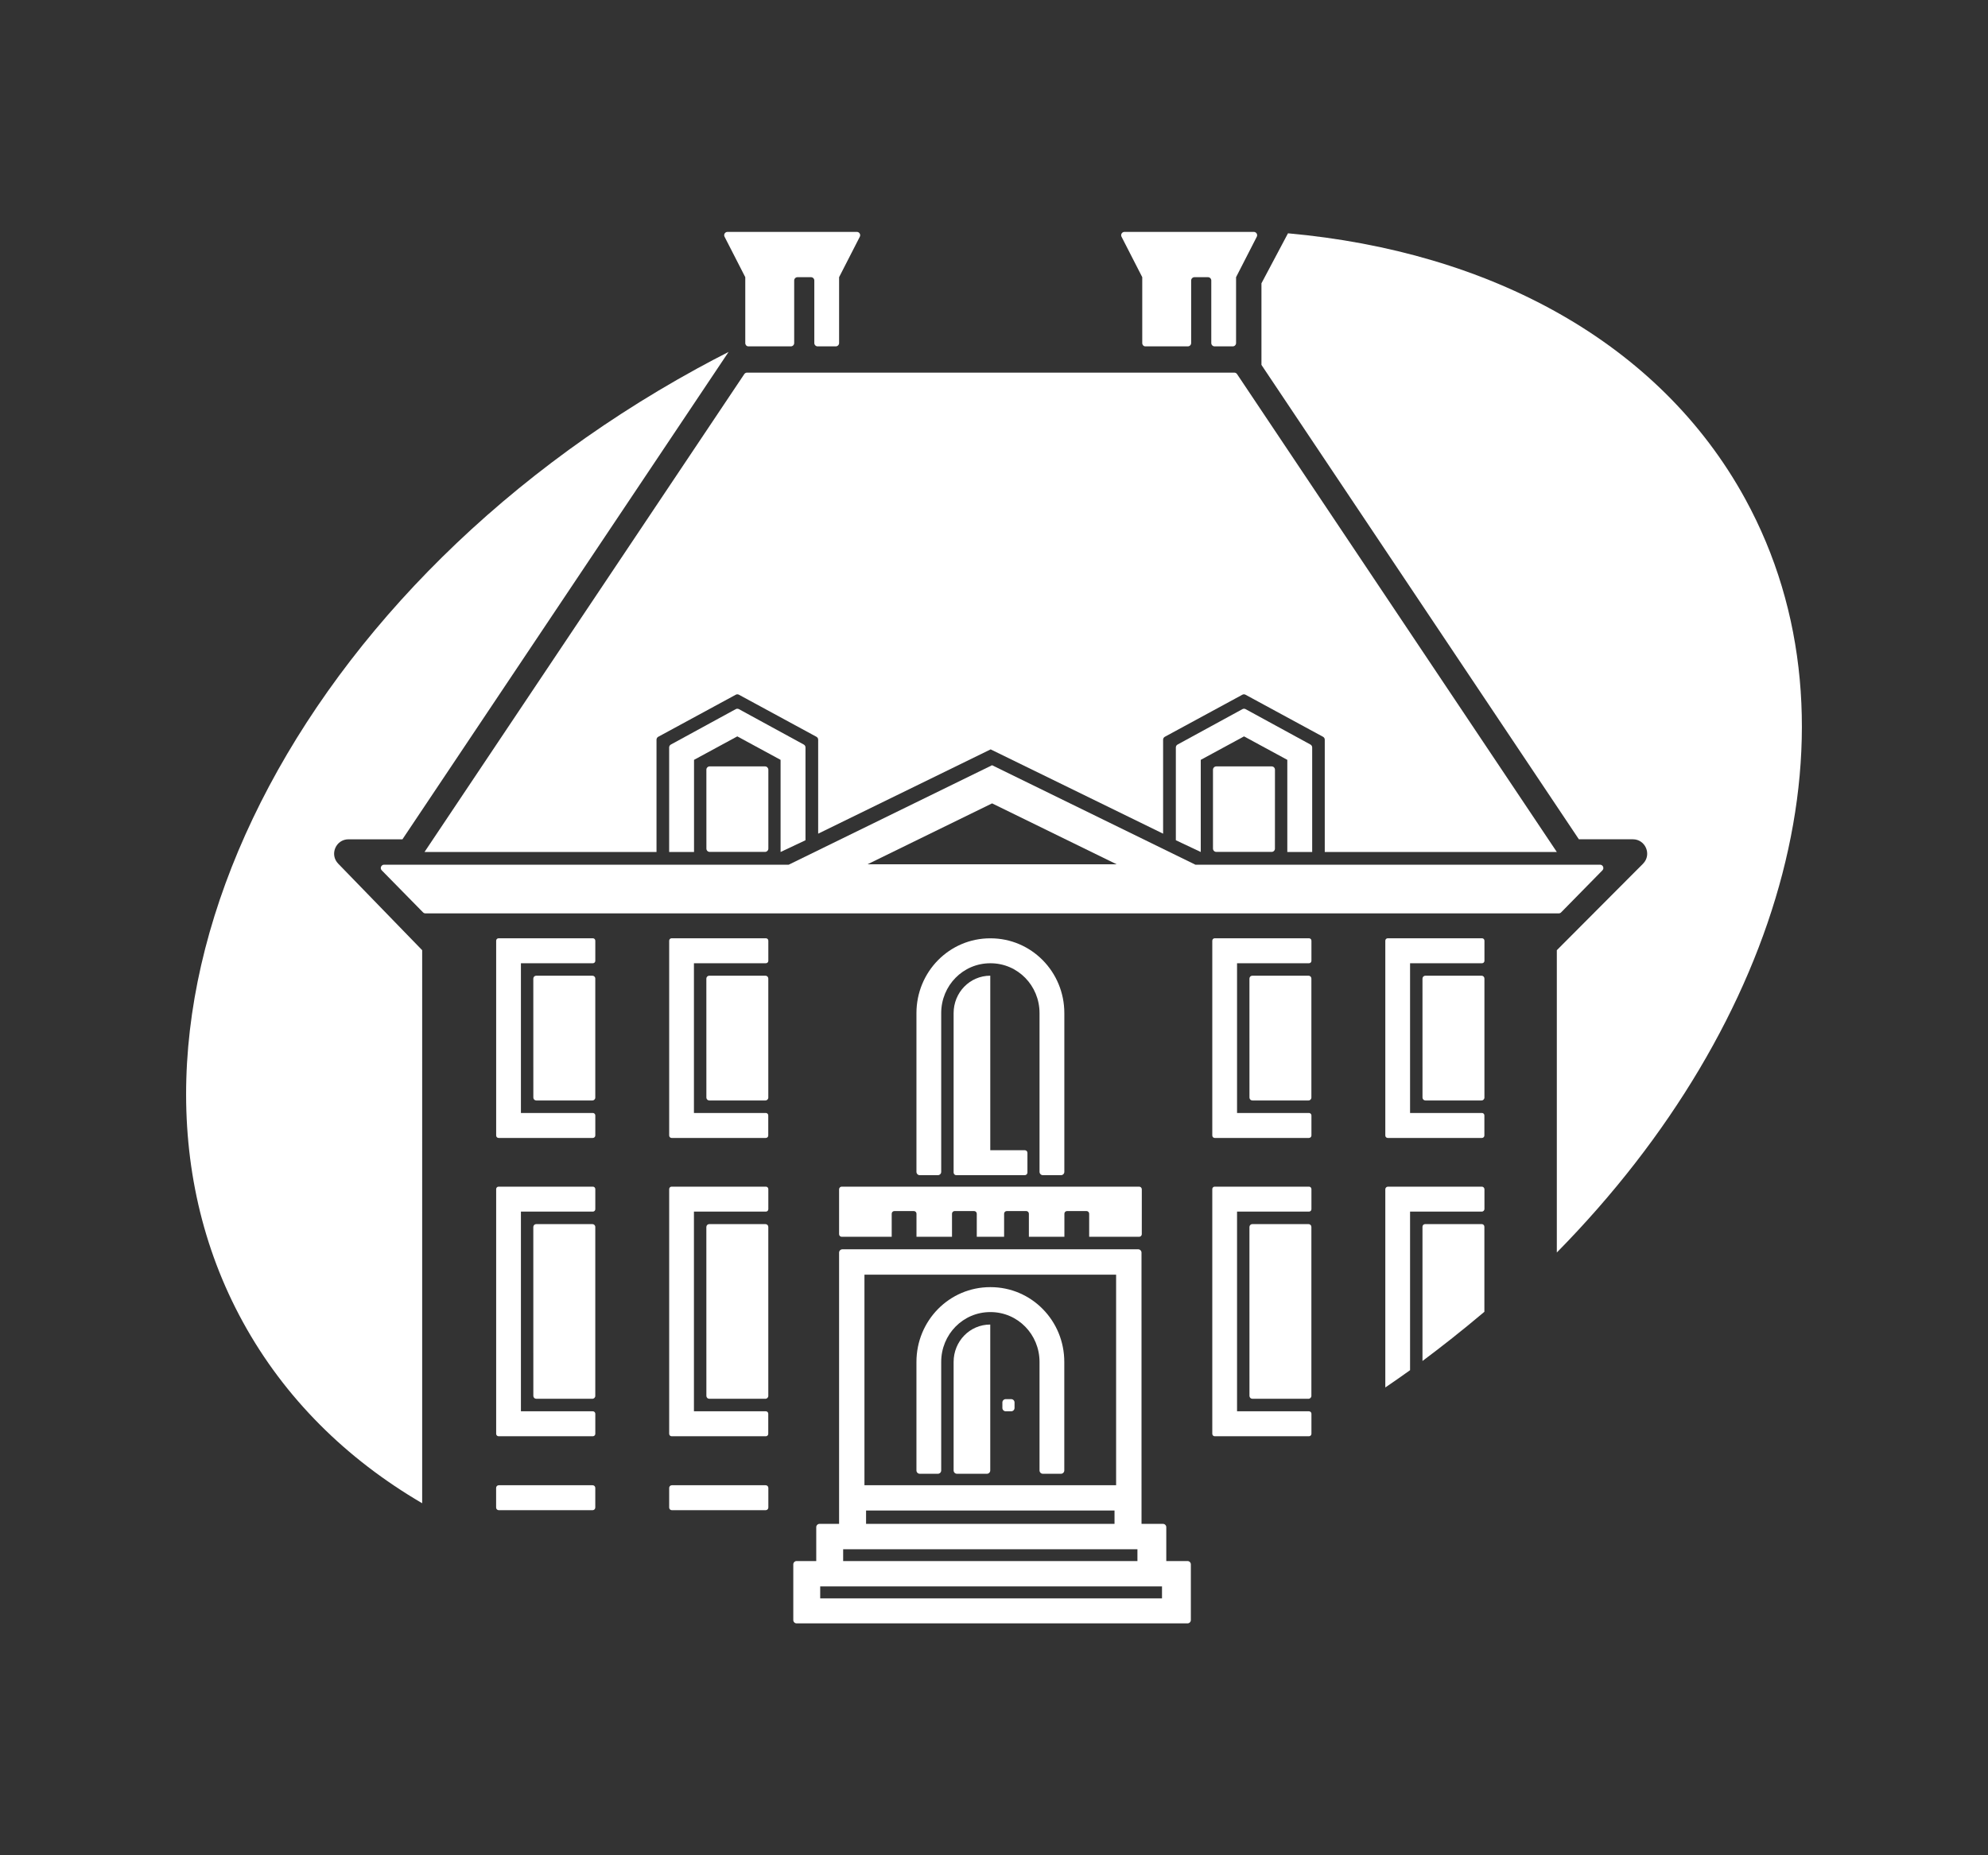 <?xml version="1.0" encoding="utf-8"?>
<!-- Generator: Adobe Illustrator 25.2.3, SVG Export Plug-In . SVG Version: 6.00 Build 0)  -->
<svg version="1.1" id="Layer_1" xmlns="http://www.w3.org/2000/svg" xmlns:xlink="http://www.w3.org/1999/xlink" x="0px" y="0px"
	 viewBox="0 0 850.39 793.7" style="enable-background:new 0 0 850.39 793.7;" xml:space="preserve">
<rect x="0" y="0" width="850.39" height="793.7" fill="#333333" stroke="none"/>
<style type="text/css">
	.st0{fill:#FFFFFF;}
</style>
<path class="st0" d="M327.54,635.4h-40.16c-0.62,0-1.13,0.51-1.13,1.13v8.41c0,0.63,0.5,1.13,1.13,1.13h40.16
	c0.62,0,1.13-0.51,1.13-1.13v-8.41C328.66,635.9,328.16,635.4,327.54,635.4z"/>
<path class="st0" d="M253.51,635.4h-40.16c-0.62,0-1.13,0.51-1.13,1.13v8.41c0,0.63,0.5,1.13,1.13,1.13h40.16
	c0.62,0,1.13-0.51,1.13-1.13v-8.41C254.64,635.9,254.13,635.4,253.51,635.4z"/>
<path class="st0" d="M633.87,507.66h-40.16c-0.62,0-1.13,0.51-1.13,1.13v84.78c3.57-2.43,7.11-4.89,10.59-7.39v-67.84h30.69
	c0.62,0,1.13-0.51,1.13-1.13v-8.41C634.99,508.17,634.49,507.66,633.87,507.66z"/>
<path class="st0" d="M407.92,433.42v68.19c0,0.63,0.5,1.14,1.13,1.14h29.32c0.62,0,1.13-0.51,1.13-1.14v-8.41
	c0-0.63-0.5-1.13-1.13-1.13h-14.77v-74.66C414.83,417.42,407.92,424.6,407.92,433.42z"/>
<path class="st0" d="M633.76,417.41c-4.45,0-19.59,0-24.04,0c-0.69,0-1.24,0.56-1.24,1.24c0,0,0,43,0.01,50.9
	c0,0.69,0.56,1.24,1.24,1.24h24.01c0.69,0,1.24-0.56,1.24-1.24v-50.9C634.99,417.97,634.44,417.41,633.76,417.41z"/>
<path class="st0" d="M633.96,401.4h-40.35c-0.57,0-1.03,0.47-1.03,1.04v83.34c0,0.57,0.46,1.04,1.03,1.04h40.32
	c0.57,0,1.03-0.47,1.03-1.04v-8.6c0-0.57-0.46-1.04-1.03-1.04h-30.76v-64.06h30.79c0.57,0,1.03-0.46,1.03-1.04v-8.6
	C634.99,401.86,634.53,401.4,633.96,401.4z"/>
<path class="st0" d="M253.62,401.4h-40.35c-0.57,0-1.03,0.47-1.03,1.04v83.34c0,0.57,0.46,1.04,1.03,1.04h40.32
	c0.57,0,1.06-0.47,1.06-1.04v-8.6c0-0.57-0.49-1.04-1.06-1.04h-30.76v-64.06h30.79c0.57,0,1.03-0.46,1.03-1.04v-8.6
	C254.65,401.86,254.19,401.4,253.62,401.4z"/>
<path class="st0" d="M253.41,417.41c-4.45,0-19.59,0-24.04,0c-0.69,0-1.24,0.56-1.24,1.24c0,0,0,43,0.01,50.9
	c0,0.69,0.56,1.24,1.24,1.24h24.02c0.69,0,1.24-0.56,1.24-1.24v-50.9C254.65,417.97,254.1,417.41,253.41,417.41z"/>
<path class="st0" d="M327.43,417.41c-4.45,0-19.59,0-24.04,0c-0.69,0-1.24,0.56-1.24,1.24c0,0,0,43,0.01,50.9
	c0,0.69,0.56,1.24,1.24,1.24h24.01c0.69,0,1.24-0.56,1.24-1.24v-50.9C328.66,417.97,328.11,417.41,327.43,417.41z"/>
<path class="st0" d="M327.63,401.4h-40.35c-0.57,0-1.03,0.47-1.03,1.04v83.34c0,0.57,0.46,1.04,1.03,1.04h40.32
	c0.57,0,1.03-0.47,1.03-1.04v-8.6c0-0.57-0.46-1.04-1.03-1.04h-30.76v-64.06h30.79c0.57,0,1.03-0.46,1.03-1.04v-8.6
	C328.66,401.86,328.2,401.4,327.63,401.4z"/>
<path class="st0" d="M253.62,507.66h-40.35c-0.57,0-1.03,0.46-1.03,1.04V613.4c0,0.57,0.46,1.04,1.03,1.04h40.32
	c0.57,0,1.06-0.46,1.06-1.04v-8.6c0-0.57-0.49-1.04-1.06-1.04h-30.76v-85.42h30.79c0.57,0,1.03-0.47,1.03-1.04v-8.6
	C254.65,508.13,254.19,507.66,253.62,507.66z"/>
<path class="st0" d="M253.41,523.68c-4.45,0-19.59,0-24.04,0c-0.69,0-1.24,0.56-1.24,1.24c0,0,0,64.36,0.01,72.25
	c0,0.69,0.56,1.24,1.24,1.24h24.02c0.69,0,1.24-0.56,1.24-1.24v-72.25C254.65,524.24,254.1,523.68,253.41,523.68z"/>
<path class="st0" d="M327.43,523.68c-4.45,0-19.59,0-24.04,0c-0.69,0-1.24,0.56-1.24,1.24c0,0,0,64.36,0.01,72.25
	c0,0.69,0.56,1.24,1.24,1.24h24.01c0.69,0,1.24-0.56,1.24-1.24v-72.25C328.66,524.24,328.11,523.68,327.43,523.68z"/>
<path class="st0" d="M327.63,507.66h-40.35c-0.57,0-1.03,0.46-1.03,1.04V613.4c0,0.57,0.46,1.04,1.03,1.04h40.32
	c0.57,0,1.03-0.46,1.03-1.04v-8.6c0-0.57-0.46-1.04-1.03-1.04h-30.76v-85.42h30.79c0.57,0,1.03-0.47,1.03-1.04v-8.6
	C328.66,508.13,328.2,507.66,327.63,507.66z"/>
<path class="st0" d="M633.84,523.68h-24.23c-0.62,0-1.13,0.51-1.13,1.14v57.42c7.25-5.41,16.46-12.57,26.48-21.04v-36.38
	C634.97,524.19,634.46,523.68,633.84,523.68z"/>
<path class="st0" d="M559.95,401.4H519.6c-0.57,0-1.03,0.47-1.03,1.04v83.34c0,0.57,0.46,1.04,1.03,1.04h40.32
	c0.57,0,1.06-0.47,1.06-1.04v-8.6c0-0.57-0.49-1.04-1.06-1.04h-30.76v-64.06h30.79c0.57,0,1.03-0.46,1.03-1.04v-8.6
	C560.98,401.86,560.52,401.4,559.95,401.4z"/>
<path class="st0" d="M559.74,417.41c-4.45,0-19.59,0-24.04,0c-0.69,0-1.24,0.56-1.24,1.24c0,0,0,43,0.01,50.9
	c0,0.69,0.56,1.24,1.24,1.24h24.01c0.69,0,1.24-0.56,1.24-1.24v-50.9C560.98,417.97,560.43,417.41,559.74,417.41z"/>
<path class="st0" d="M559.95,507.66H519.6c-0.57,0-1.03,0.46-1.03,1.04V613.4c0,0.57,0.46,1.04,1.03,1.04h40.32
	c0.57,0,1.06-0.46,1.06-1.04v-8.6c0-0.57-0.49-1.04-1.06-1.04h-30.76v-85.42h30.79c0.57,0,1.03-0.47,1.03-1.04v-8.6
	C560.98,508.13,560.52,507.66,559.95,507.66z"/>
<path class="st0" d="M559.74,523.68c-4.45,0-19.59,0-24.04,0c-0.69,0-1.24,0.56-1.24,1.24c0,0,0,64.36,0.01,72.25
	c0,0.69,0.56,1.24,1.24,1.24h24.01c0.69,0,1.24-0.56,1.24-1.24v-72.25C560.98,524.24,560.43,523.68,559.74,523.68z"/>
<path class="st0" d="M446.11,502.75h7.75c0.78,0,1.42-0.64,1.42-1.42v-67.91c0-17.66-14.06-32-31.58-32v0c-0.02,0-0.03,0-0.05,0
	c-0.02,0-0.03,0-0.05,0v0c-17.53-0.01-31.58,14.33-31.58,32v67.91c0,0.78,0.64,1.42,1.42,1.42h7.75c0.78,0,1.42-0.64,1.42-1.42
	v-67.91c0-11.79,9.33-21.36,21.03-21.33c11.71-0.03,21.03,9.54,21.03,21.33v67.91C444.69,502.12,445.33,502.75,446.11,502.75z"/>
<path class="st0" d="M358.93,508.8v19.18c0,0.63,0.5,1.13,1.13,1.13h21.38v-9.87c0-0.63,0.5-1.14,1.13-1.14h8.34
	c0.62,0,1.13,0.51,1.13,1.14v9.87h15.19v-9.87c0-0.63,0.5-1.14,1.13-1.14h8.34c0.62,0,1.13,0.51,1.13,1.14v9.87h5.8h0.09h5.8v-9.87
	c0-0.63,0.5-1.14,1.13-1.14h8.34c0.62,0,1.13,0.51,1.13,1.14v9.87h15.19v-9.87c0-0.63,0.5-1.14,1.13-1.14h8.34
	c0.62,0,1.13,0.51,1.13,1.14v9.87h21.38c0.62,0,1.13-0.51,1.13-1.13V508.8c0-0.63-0.5-1.14-1.13-1.14h-31.98h-10.59H423.7h-0.09
	h-20.99h-10.59h-3.38h-28.59C359.43,507.66,358.93,508.17,358.93,508.8z"/>
<path class="st0" d="M507.98,667.83h-9.09v-14.49c0-0.78-0.64-1.42-1.42-1.42h-9.17l-0.01-116.04c0-0.78-0.64-1.42-1.42-1.42H360.35
	c-0.78,0-1.42,0.64-1.42,1.42v116.04h-8.35c-0.78,0-1.42,0.64-1.42,1.42v14.49h-8.4c-0.78,0-1.42,0.64-1.42,1.42v23.82
	c0,0.78,0.64,1.42,1.42,1.42h167.22c0.78,0,1.42-0.64,1.42-1.42v-23.82C509.4,668.46,508.76,667.83,507.98,667.83z M369.78,545.31
	h107.65v90.08H369.78V545.31z M476.75,646.2v5.72H370.47v-5.72H476.75z M360.67,662.78h125.88v5.05H360.67V662.78z M497.06,683.81
	H350.85v-5.13h146.21V683.81z"/>
<path class="st0" d="M423.7,550.65L423.7,550.65c-0.02,0-0.03,0-0.05,0c-0.02,0-0.03,0-0.05,0v0c-17.53-0.01-31.58,14.33-31.58,32
	v46.42c0,0.78,0.64,1.42,1.42,1.42h7.75c0.78,0,1.42-0.64,1.42-1.42v-46.42c0-11.79,9.33-21.36,21.03-21.33
	c11.71-0.03,21.03,9.54,21.03,21.33v46.42c0,0.78,0.64,1.42,1.42,1.42h7.75c0.78,0,1.42-0.64,1.42-1.42v-46.42
	C455.28,564.99,441.23,550.64,423.7,550.65z"/>
<path class="st0" d="M407.92,582.65v46.42c0,0.78,0.64,1.42,1.42,1.42h12.83c0.78,0,1.42-0.64,1.42-1.42v-62.42
	C414.83,566.64,407.92,573.82,407.92,582.65z"/>
<path class="st0" d="M432.56,598.56h-2.36c-0.78,0-1.42,0.64-1.42,1.42v2.36c0,0.78,0.64,1.42,1.42,1.42h2.36
	c0.78,0,1.42-0.64,1.42-1.42v-2.36C433.98,599.2,433.35,598.56,432.56,598.56z"/>
<path class="st0" d="M366.53,99.21H311.2c-1.06,0-1.75,1.12-1.26,2.07l8.86,17.3v28.18c0,0.79,0.57,1.42,1.35,1.42h18.15
	c0.78,0,1.42-0.64,1.42-1.42v-26.76c0-0.78,0.64-1.42,1.42-1.42h5.77c0.78,0,1.42,0.64,1.42,1.42v26.76c0,0.78,0.64,1.42,1.42,1.42
	h7.76c0.78,0,1.42-0.64,1.42-1.42v-28.18l8.86-17.3C368.28,100.34,367.59,99.21,366.53,99.21z"/>
<path class="st0" d="M327.25,327.87c-3.95,0-17.1,0-23.68,0c-0.78,0-1.41,0.62-1.41,1.41c0,8.88,0,27.68,0.01,33.77
	c0,0.78,0.63,1.4,1.41,1.4l23.67,0c0.78,0,1.42-0.64,1.42-1.42v-33.74C328.66,328.51,328.03,327.87,327.25,327.87z"/>
<path class="st0" d="M344.56,359.46v-39.69c0-0.52-0.28-1-0.74-1.25l-27.74-15.14c-0.42-0.23-0.94-0.23-1.36,0l-27.74,15.14
	c-0.46,0.25-0.74,0.73-0.74,1.25v44.72h10.64v-39.42l18.51-10.04l18.51,10.04v39.42L344.56,359.46z"/>
<path class="st0" d="M520.29,327.87c3.95,0,17.1,0,23.68,0c0.78,0,1.41,0.62,1.41,1.41c0,8.88,0,27.68-0.01,33.77
	c0,0.78-0.63,1.4-1.41,1.4l-23.67,0c-0.78,0-1.42-0.64-1.42-1.42v-33.74C518.88,328.51,519.51,327.87,520.29,327.87z"/>
<path class="st0" d="M502.98,359.46v-39.69c0-0.52,0.28-1,0.74-1.25l27.74-15.14c0.42-0.23,0.94-0.23,1.36,0l27.74,15.14
	c0.46,0.25,0.74,0.73,0.74,1.25v44.72h-10.64v-39.42l-18.51-10.04l-18.51,10.04v39.42L502.98,359.46z"/>
<path class="st0" d="M144.69,369.5c-3.81-3.88-1.06-10.44,4.38-10.44h23.08l137.62-205.68l1.89-2.82c-4.52,2.3-9.02,4.67-13.51,7.13
	c-177.44,97.27-264.4,279.88-194.24,407.89c17.91,32.66,44.33,58.6,76.68,77.52V406.5L144.69,369.5z"/>
<path class="st0" d="M665.95,364.49L529.16,160.04c-0.26-0.39-0.71-0.63-1.18-0.63H319.56c-0.47,0-0.92,0.24-1.18,0.63
	L181.59,364.49h99.24v-48.04c0-0.52,0.29-1,0.74-1.25l33.16-17.99c0.42-0.23,0.93-0.23,1.35,0l33.16,17.99
	c0.46,0.25,0.74,0.73,0.74,1.25v40.2l73.78-36.06l73.77,36.06v-40.2c0-0.52,0.29-1,0.74-1.25l33.16-17.99
	c0.42-0.23,0.93-0.23,1.35,0l33.16,17.99c0.46,0.25,0.74,0.73,0.74,1.25v48.04H665.95z"/>
<path class="st0" d="M536.34,99.21h-55.33c-1.06,0-1.75,1.12-1.26,2.07l8.86,17.3v28.18c0,0.79,0.57,1.42,1.35,1.42h18.15
	c0.78,0,1.42-0.64,1.42-1.42v-26.76c0-0.78,0.64-1.42,1.42-1.42h5.77c0.78,0,1.42,0.64,1.42,1.42v26.76c0,0.78,0.64,1.42,1.42,1.42
	h7.76c0.78,0,1.42-0.64,1.42-1.42v-28.18l8.86-17.3C538.09,100.34,537.4,99.21,536.34,99.21z"/>
<path class="st0" d="M746.48,213.33C709.74,146.31,637.2,107.57,550.95,99.81L539.6,121.2v34.91l135.78,202.94h23.08
	c5.44,0,8.19,6.56,4.38,10.44l-36.89,37.01v129.33C763,437.24,799.35,309.78,746.48,213.33z"/>
<path class="st0" d="M684.43,369.92H511.34l-86.97-42.55l-86.98,42.55H164.31c-1.26,0-1.9,1.52-1.01,2.42l17.66,17.98
	c0.27,0.27,0.63,0.43,1.01,0.43h484.81c0.38,0,0.75-0.15,1.01-0.43l17.66-17.98C686.33,371.43,685.69,369.92,684.43,369.92z
	 M371.1,369.74l53.28-26.05l53.26,26.05H371.1z"/>
</svg>
